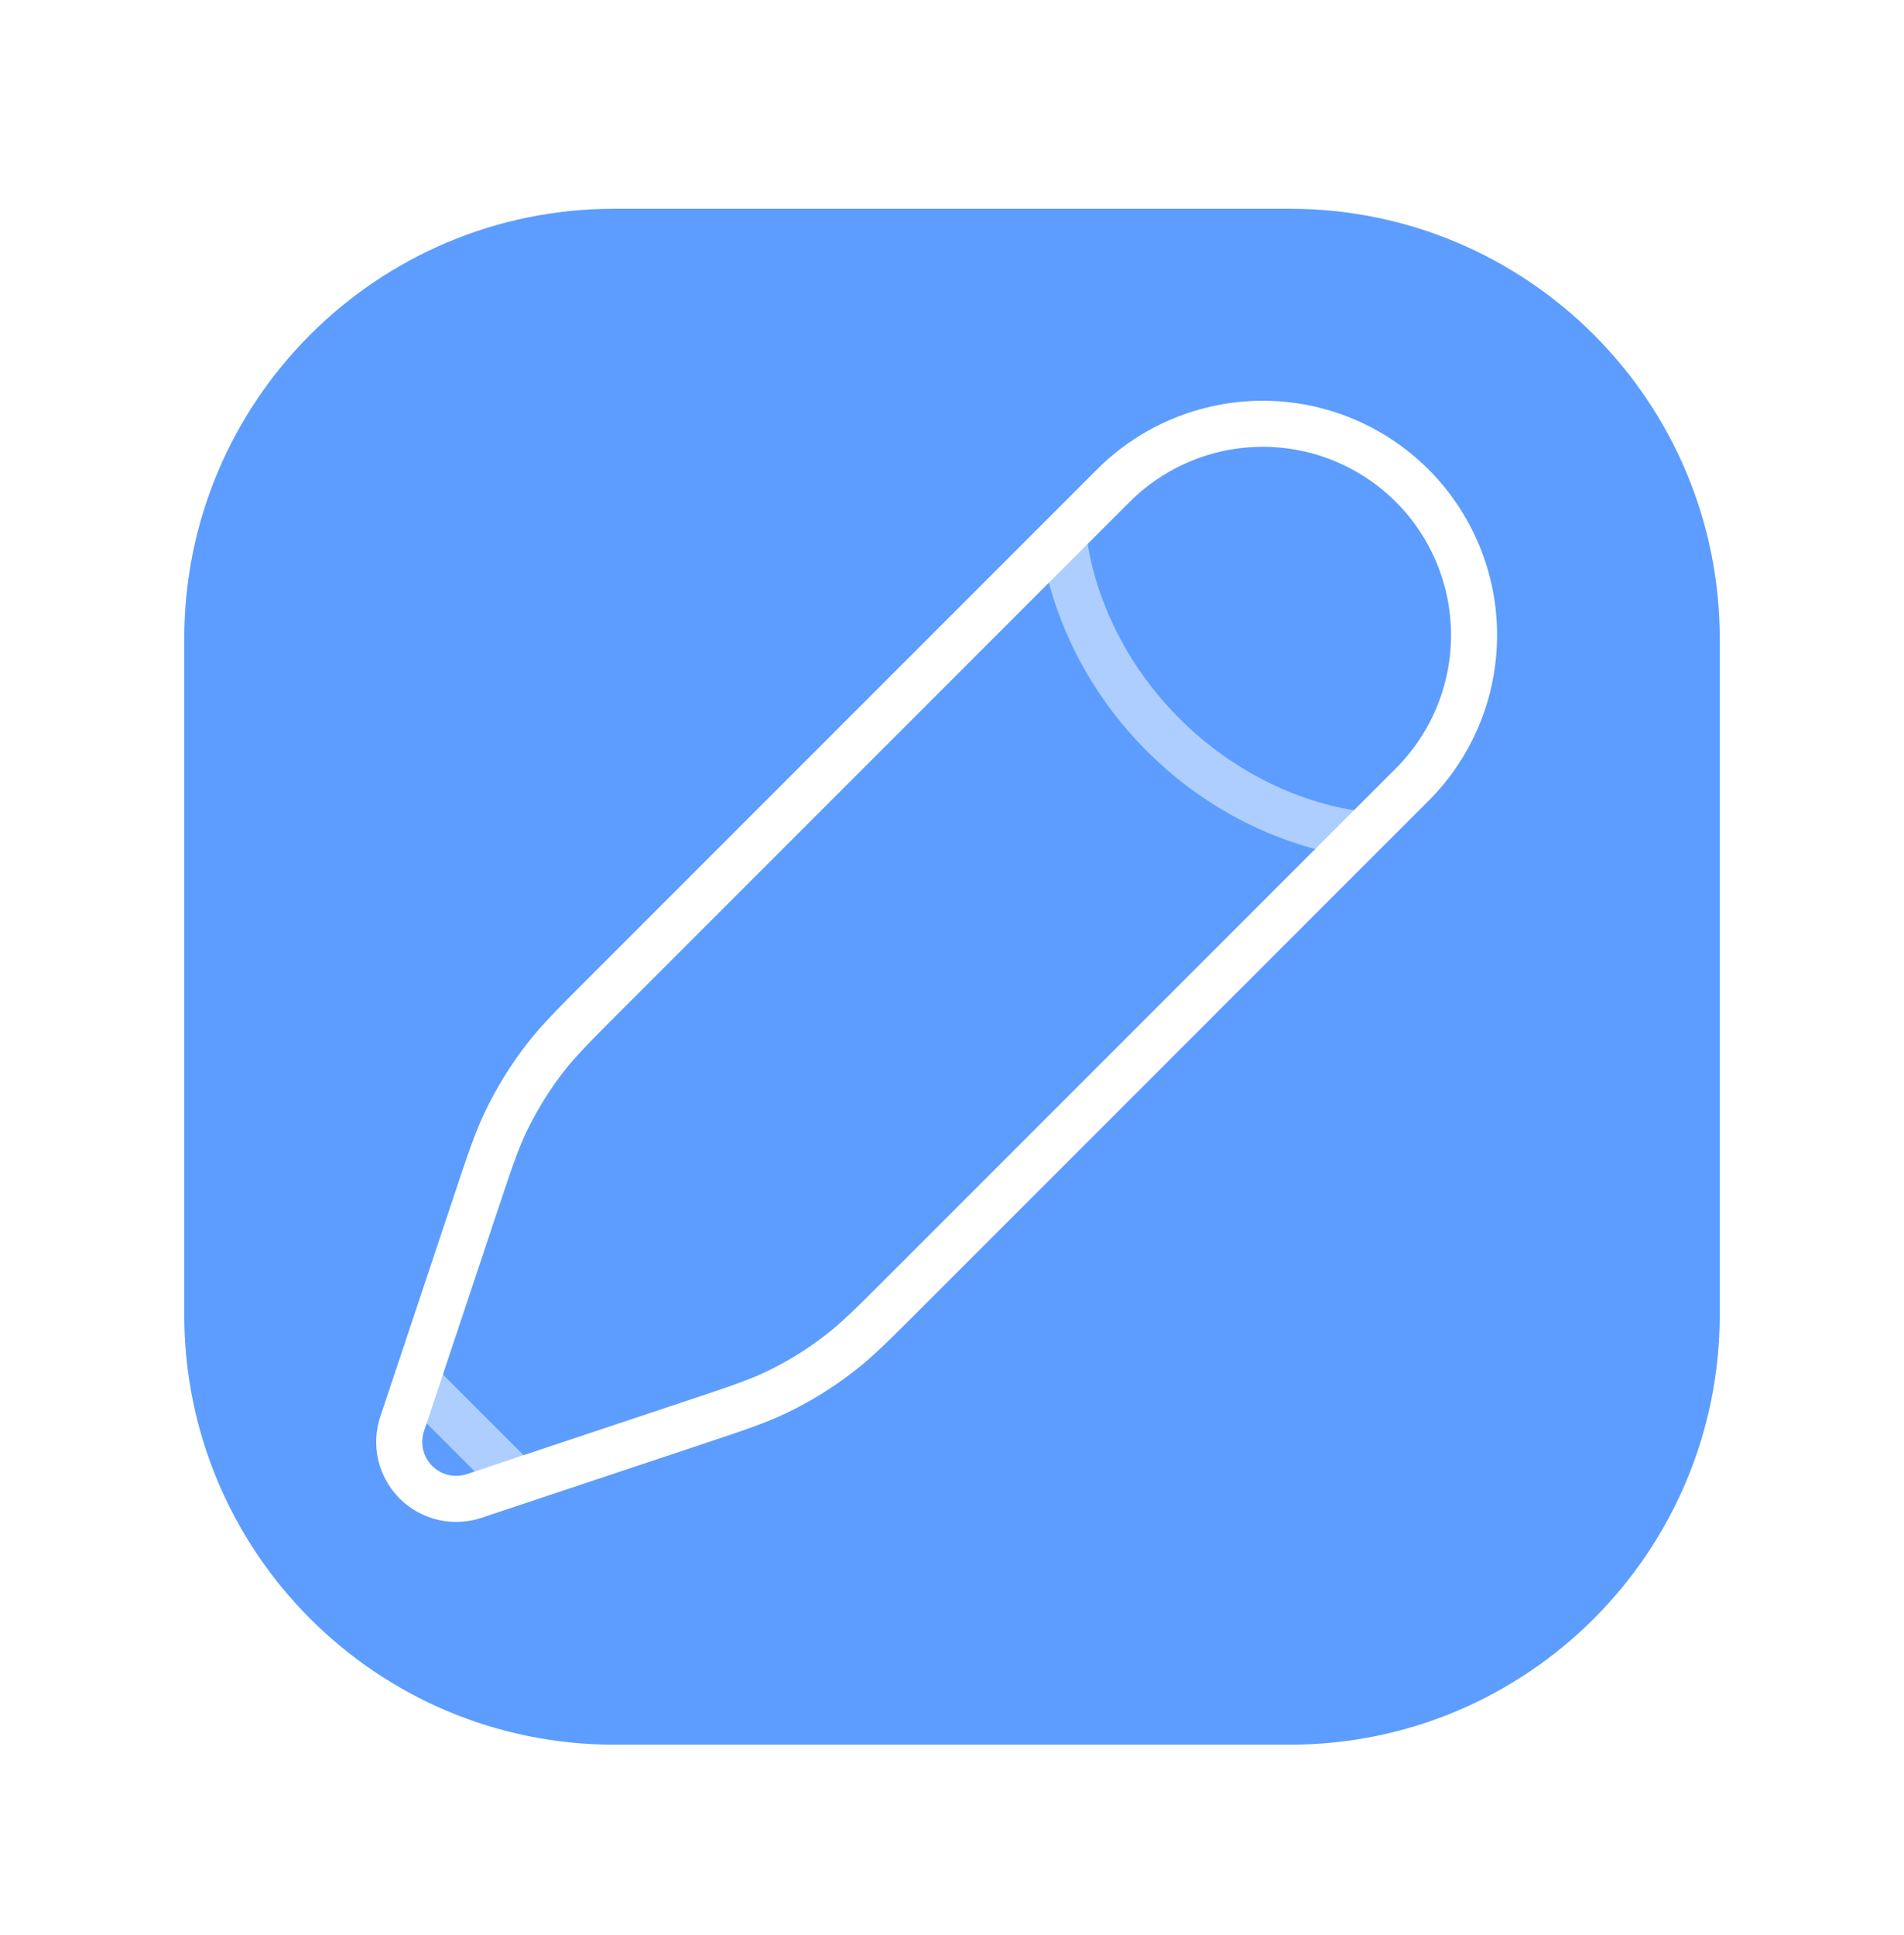 <svg width="62" height="63" viewBox="0 0 62 63" fill="none" xmlns="http://www.w3.org/2000/svg">
<g filter="url(#filter0_d_2058_484)">
<path d="M6 18.796C6 11.064 12.268 4.796 20 4.796H42C49.732 4.796 56 11.064 56 18.796V40.796C56 48.528 49.732 54.796 42 54.796H20C12.268 54.796 6 48.528 6 40.796V18.796Z" fill="#5C9DFF"/>
<path d="M36.253 13.811L34.631 15.433L19.72 30.343C18.71 31.354 18.204 31.86 17.77 32.416C17.258 33.074 16.819 33.784 16.46 34.536C16.157 35.173 15.931 35.852 15.48 37.206L13.565 42.948L13.096 44.351C12.986 44.678 12.97 45.029 13.049 45.365C13.128 45.701 13.299 46.008 13.543 46.252C13.787 46.496 14.095 46.667 14.43 46.746C14.766 46.825 15.117 46.809 15.445 46.699L16.848 46.23L22.59 44.316C23.946 43.864 24.623 43.639 25.26 43.336C26.015 42.977 26.721 42.54 27.379 42.025C27.936 41.591 28.441 41.086 29.451 40.076L44.362 25.165L45.985 23.543C47.275 22.252 48 20.502 48 18.677C48 16.852 47.275 15.102 45.985 13.811C44.694 12.521 42.944 11.796 41.119 11.796C39.294 11.796 37.544 12.521 36.253 13.811Z" stroke="white" stroke-width="1.5"/>
<path opacity="0.5" d="M34.631 15.431C34.631 15.431 34.834 18.879 37.875 21.92C40.917 24.962 44.362 25.163 44.362 25.163M16.848 46.23L13.565 42.947" stroke="white" stroke-width="1.5"/>
</g>
<defs>
<filter id="filter0_d_2058_484" x="0" y="0.796" width="62" height="62" filterUnits="userSpaceOnUse" color-interpolation-filters="sRGB">
<feFlood flood-opacity="0" result="BackgroundImageFix"/>
<feColorMatrix in="SourceAlpha" type="matrix" values="0 0 0 0 0 0 0 0 0 0 0 0 0 0 0 0 0 0 127 0" result="hardAlpha"/>
<feOffset dy="2"/>
<feGaussianBlur stdDeviation="3"/>
<feComposite in2="hardAlpha" operator="out"/>
<feColorMatrix type="matrix" values="0 0 0 0 0.18 0 0 0 0 0.506 0 0 0 0 1 0 0 0 1 0"/>
<feBlend mode="normal" in2="BackgroundImageFix" result="effect1_dropShadow_2058_484"/>
<feBlend mode="normal" in="SourceGraphic" in2="effect1_dropShadow_2058_484" result="shape"/>
</filter>
</defs>
</svg>
